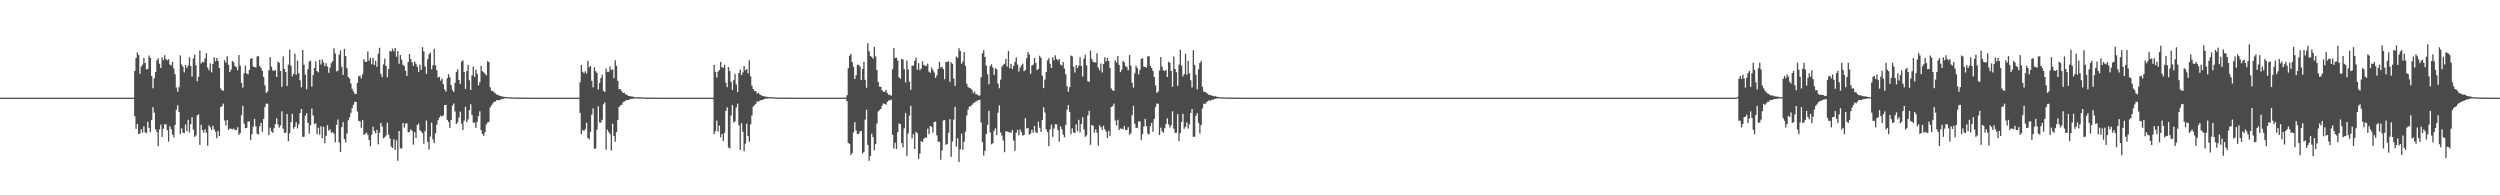 <?xml version="1.0" encoding="UTF-8"?>
<svg xmlns="http://www.w3.org/2000/svg" width="1920" height="150">
  <path d="M0 75.000h1v1.000H0zM1 75.000h1v1.000H1zM2 75.000h1v1.000H2zM3 75.000h1v1.000H3zM4 75.000h1v1.000H4zM5 75.000h1v1.000H5zM6 75.000h1v1.000H6zM7 75.000h1v1.000H7zM8 75.000h1v1.000H8zM9 75.000h1v1.000H9zM10 75.000h1v1.000H10zM11 75.000h1v1.000H11zM12 75.000h1v1.000H12zM13 75.000h1v1.000H13zM14 75.000h1v1.000H14zM15 75.000h1v1.000H15zM16 75.000h1v1.000H16zM17 75.000h1v1.000H17zM18 75.000h1v1.000H18zM19 75.000h1v1.000H19zM20 75.000h1v1.000H20zM21 75.000h1v1.000H21zM22 75.000h1v1.000H22zM23 75.000h1v1.000H23zM24 75.000h1v1.000H24zM25 75.000h1v1.000H25zM26 75.000h1v1.000H26zM27 75.000h1v1.000H27zM28 75.000h1v1.000H28zM29 75.000h1v1.000H29zM30 75.000h1v1.000H30zM31 75.000h1v1.000H31zM32 75.000h1v1.000H32zM33 75.000h1v1.000H33zM34 75.000h1v1.000H34zM35 75.000h1v1.000H35zM36 75.000h1v1.000H36zM37 75.000h1v1.000H37zM38 75.000h1v1.000H38zM39 75.000h1v1.000H39zM40 75.000h1v1.000H40zM41 75.000h1v1.000H41zM42 75.000h1v1.000H42zM43 75.000h1v1.000H43zM44 75.000h1v1.000H44zM45 75.000h1v1.000H45zM46 75.000h1v1.000H46zM47 75.000h1v1.000H47zM48 75.000h1v1.000H48zM49 75.000h1v1.000H49zM50 75.000h1v1.000H50zM51 75.000h1v1.000H51zM52 75.000h1v1.000H52zM53 75.000h1v1.000H53zM54 75.000h1v1.000H54zM55 75.000h1v1.000H55zM56 75.000h1v1.000H56zM57 75.000h1v1.000H57zM58 75.000h1v1.000H58zM59 75.000h1v1.000H59zM60 75.000h1v1.000H60zM61 75.000h1v1.000H61zM62 75.000h1v1.000H62zM63 75.000h1v1.000H63zM64 75.000h1v1.000H64zM65 75.000h1v1.000H65zM66 75.000h1v1.000H66zM67 75.000h1v1.000H67zM68 75.000h1v1.000H68zM69 75.000h1v1.000H69zM70 75.000h1v1.000H70zM71 75.000h1v1.000H71zM72 75.000h1v1.000H72zM73 75.000h1v1.000H73zM74 75.000h1v1.000H74zM75 75.000h1v1.000H75zM76 75.000h1v1.000H76zM77 75.000h1v1.000H77zM78 75.000h1v1.000H78zM79 75.000h1v1.000H79zM80 75.000h1v1.000H80zM81 75.000h1v1.000H81zM82 75.000h1v1.000H82zM83 75.000h1v1.000H83zM84 75.000h1v1.000H84zM85 75.000h1v1.000H85zM86 75.000h1v1.000H86zM87 75.000h1v1.000H87zM88 75.000h1v1.000H88zM89 75.000h1v1.000H89zM90 75.000h1v1.000H90zM91 75.000h1v1.000H91zM92 75.000h1v1.000H92zM93 75.000h1v1.000H93zM94 75.000h1v1.000H94zM95 75.000h1v1.000H95zM96 75.000h1v1.000H96zM97 75.000h1v1.000H97zM98 75.000h1v1.000H98zM99 75.000h1v1.000H99zM100 75.000h1v1.000H100zM101 75.000h1v1.000H101zM102 75.000h1v1.000H102zM103 54.457h1v34.810H103zM104 44.630h1v54.285H104zM105 40.316h1v54.897H105zM106 42.236h1v60.742H106zM107 56.708h1v45.736H107zM108 51.084h1v48.108H108zM109 49.542h1v52.297H109zM110 44.466h1v52.604H110zM111 48.418h1v53.194H111zM112 53.321h1v48.961H112zM113 53.027h1v40.399H113zM114 42.627h1v55.623H114zM115 44.458h1v57.069H115zM116 58.385h1v33.788H116zM117 67.802h1v14.565H117zM118 60.148h1v26.403H118zM119 55.185h1v44.111H119zM120 46.305h1v55.010H120zM121 44.623h1v67.603H121zM122 48.895h1v50.518H122zM123 52.178h1v43.574H123zM124 44.012h1v61.116H124zM125 46.205h1v52.667H125zM126 42.414h1v52.965H126zM127 45.349h1v50.216H127zM128 46.337h1v53.644H128zM129 45.444h1v63.362H129zM130 49.545h1v47.493H130zM131 50.288h1v48.945H131zM132 47.579h1v55.782H132zM133 52.574h1v52.943H133zM134 56.962h1v38.979H134zM135 67.154h1v17.096H135zM136 70.431h1v10.302H136zM137 66.968h1v18.934H137zM138 42.569h1v60.513H138zM139 49.485h1v49.129H139zM140 51.231h1v50.547H140zM141 55.599h1v46.691H141zM142 49.992h1v45.632H142zM143 52.241h1v48.592H143zM144 50.403h1v41.636H144zM145 43.953h1v57.782H145zM146 50.638h1v44.736H146zM147 58.718h1v31.308H147zM148 44.895h1v54.621H148zM149 41.969h1v63.151H149zM150 50.128h1v53.892H150zM151 62.379h1v26.285H151zM152 58.947h1v28.833H152zM153 38.809h1v72.449H153zM154 48.691h1v47.225H154zM155 47.408h1v52.520H155zM156 47.846h1v54.023H156zM157 44.923h1v54.437H157zM158 40.867h1v61.040H158zM159 51.844h1v60.081H159zM160 53.912h1v42.321H160zM161 48.675h1v49.011H161zM162 55.601h1v44.171H162zM163 49.131h1v47.451H163zM164 43.989h1v55.328H164zM165 47.123h1v54.039H165zM166 44.474h1v61.649H166zM167 46.748h1v53.797H167zM168 52.249h1v52.254H168zM169 67.954h1v14.212H169zM170 69.347h1v12.281H170zM171 69.700h1v9.881H171zM172 46.295h1v46.290H172zM173 48.058h1v48.373H173zM174 43.082h1v48.976H174zM175 49.842h1v50.060H175zM176 55.357h1v43.299H176zM177 53.492h1v45.423H177zM178 46.781h1v52.576H178zM179 47.899h1v50.792H179zM180 50.778h1v49.034H180zM181 51.565h1v48.372H181zM182 53.941h1v43.776H182zM183 42.258h1v61.287H183zM184 50.321h1v51.994H184zM185 63.569h1v24.922H185zM186 67.261h1v14.019H186zM187 56.261h1v38.733H187zM188 50.403h1v47.998H188zM189 56.433h1v41.757H189zM190 57.066h1v36.232H190zM191 53.653h1v39.619H191zM192 45.168h1v62.365H192zM193 44.622h1v58.457H193zM194 51.093h1v46.193H194zM195 51.491h1v39.872H195zM196 51.881h1v45.165H196zM197 43.372h1v59.290H197zM198 43.119h1v60.259H198zM199 50.569h1v46.375H199zM200 52.149h1v42.193H200zM201 54.431h1v46.824H201zM202 59.105h1v32.219H202zM203 65.547h1v16.752H203zM204 71.280h1v8.317H204zM205 70.215h1v9.478H205zM206 54.056h1v49.718H206zM207 43.802h1v54.271H207zM208 51.130h1v49.824H208zM209 54.002h1v48.056H209zM210 54.475h1v44.047H210zM211 53.614h1v41.753H211zM212 59.127h1v31.759H212zM213 47.276h1v48.286H213zM214 48.315h1v49.663H214zM215 54.513h1v41.835H215zM216 66.653h1v18.868H216zM217 43.302h1v55.495H217zM218 52.950h1v49.149H218zM219 55.357h1v46.555H219zM220 65.943h1v21.663H220zM221 49.622h1v58.812H221zM222 38.163h1v64.189H222zM223 50.394h1v43.366H223zM224 58.670h1v28.742H224zM225 56.842h1v42.094H225zM226 41.170h1v56.208H226zM227 57.392h1v36.575H227zM228 46.538h1v52.130H228zM229 56.281h1v39.223H229zM230 61.593h1v25.191H230zM231 67.137h1v16.590H231zM232 38.455h1v66.729H232zM233 49.756h1v55.263H233zM234 57.416h1v31.572H234zM235 68.605h1v18.332H235zM236 53.158h1v41.226H236zM237 47.265h1v55.391H237zM238 46.612h1v49.535H238zM239 66.623h1v16.749H239zM240 57.645h1v31.107H240zM241 52.205h1v43.069H241zM242 47.156h1v47.538H242zM243 54.575h1v48.558H243zM244 55.543h1v42.607H244zM245 45.861h1v57.645H245zM246 49.529h1v47.381H246zM247 45.716h1v60.331H247zM248 47.993h1v49.404H248zM249 50.807h1v59.265H249zM250 48.529h1v55.800H250zM251 51.120h1v44.962H251zM252 55.935h1v44.444H252zM253 51.936h1v47.399H253zM254 48.422h1v53.666H254zM255 46.999h1v54.390H255zM256 37.094h1v65.689H256zM257 41.094h1v68.205H257zM258 54.779h1v41.077H258zM259 54.235h1v37.499H259zM260 41.979h1v67.499H260zM261 38.779h1v78.027H261zM262 51.247h1v46.380H262zM263 57.568h1v36.235H263zM264 37.512h1v69.324H264zM265 42.999h1v66.373H265zM266 52.418h1v50.066H266zM267 59.170h1v33.201H267zM268 60.420h1v29.718H268zM269 64.113h1v22.604H269zM270 68.205h1v14.775H270zM271 70.217h1v10.258H271zM272 71.938h1v6.200H272zM273 72.286h1v5.989H273zM274 63.543h1v22.090H274zM275 58.639h1v34.209H275zM276 58.084h1v35.086H276zM277 60.319h1v37.836H277zM278 57.010h1v35.202H278zM279 45.429h1v58.204H279zM280 47.326h1v55.392H280zM281 47.577h1v54.283H281zM282 39.546h1v63.958H282zM283 46.541h1v60.914H283zM284 44.361h1v67.989H284zM285 49.402h1v54.068H285zM286 44.488h1v52.868H286zM287 49.879h1v50.695H287zM288 46.761h1v55.556H288zM289 51.288h1v48.474H289zM290 41.175h1v69.697H290zM291 36.693h1v65.233H291zM292 56.652h1v37.735H292zM293 59.303h1v37.831H293zM294 49.464h1v56.759H294zM295 44.930h1v60.582H295zM296 50.686h1v53.357H296zM297 59.331h1v34.994H297zM298 53.065h1v50.293H298zM299 39.132h1v67.266H299zM300 39.560h1v72.906H300zM301 37.339h1v76.338H301zM302 39.460h1v67.473H302zM303 36.848h1v78.277H303zM304 43.561h1v64.281H304zM305 39.299h1v84.170H305zM306 48.960h1v51.627H306zM307 42.258h1v71.710H307zM308 45.849h1v68.252H308zM309 49.772h1v44.680H309zM310 50.613h1v47.395H310zM311 54.261h1v40.649H311zM312 58.337h1v36.379H312zM313 47.605h1v54.034H313zM314 41.432h1v59.857H314zM315 45.437h1v53.780H315zM316 47.843h1v52.676H316zM317 50.623h1v60.488H317zM318 47.215h1v54.264H318zM319 48.971h1v56.996H319zM320 51.205h1v44.852H320zM321 55.348h1v39.532H321zM322 49.670h1v50.280H322zM323 53.576h1v47.428H323zM324 36.196h1v66.137H324zM325 39.513h1v70.898H325zM326 51.044h1v49.683H326zM327 56.807h1v35.758H327zM328 45.575h1v63.556H328zM329 41.844h1v72.997H329zM330 40.393h1v64.475H330zM331 53.243h1v40.915H331zM332 50.112h1v56.906H332zM333 37.476h1v72.471H333zM334 50.199h1v52.210H334zM335 53.896h1v41.812H335zM336 59.649h1v32.607H336zM337 58.955h1v31.380H337zM338 61.948h1v26.894H338zM339 60.435h1v29.064H339zM340 64.609h1v23.997H340zM341 68.637h1v12.050H341zM342 70.286h1v10.268H342zM343 60.098h1v31.965H343zM344 56.976h1v36.630H344zM345 59.237h1v39.154H345zM346 65.326h1v26.880H346zM347 69.235h1v11.848H347zM348 70.614h1v8.915H348zM349 63.587h1v22.073H349zM350 55.121h1v40.186H350zM351 53.192h1v40.728H351zM352 61.461h1v28.830H352zM353 64.426h1v21.345H353zM354 47.313h1v47.605H354zM355 46.321h1v53.554H355zM356 55.163h1v37.530H356zM357 68.272h1v13.670H357zM358 54.623h1v39.210H358zM359 49.811h1v41.931H359zM360 61.663h1v23.022H360zM361 69.048h1v10.995H361zM362 57.874h1v30.418H362zM363 51.073h1v43.161H363zM364 59.043h1v35.077H364zM365 53.508h1v44.734H365zM366 56.649h1v36.948H366zM367 65.589h1v23.564H367zM368 63.151h1v22.358H368zM369 50.548h1v49.447H369zM370 54.687h1v48.204H370zM371 55.496h1v48.854H371zM372 56.561h1v44.970H372zM373 57.918h1v37.843H373zM374 46.954h1v47.177H374zM375 47.692h1v45.907H375zM376 67.079h1v15.474H376zM377 69.674h1v11.259H377zM378 69.927h1v9.494H378zM379 70.858h1v7.344H379zM380 71.735h1v6.233H380zM381 72.571h1v4.343H381zM382 72.953h1v3.954H382zM383 73.508h1v3.515H383zM384 73.816h1v2.586H384zM385 74.036h1v2.133H385zM386 74.227h1v1.567H386zM387 74.398h1v1.137H387zM388 74.507h1v1.006H388zM389 74.582h1v1.000H389zM390 74.630h1v1.000H390zM391 74.732h1v1.000H391zM392 74.721h1v1.000H392zM393 74.829h1v1.000H393zM394 74.846h1v1.000H394zM395 74.861h1v1.000H395zM396 74.887h1v1.000H396zM397 74.917h1v1.000H397zM398 74.906h1v1.000H398zM399 74.948h1v1.000H399zM400 74.950h1v1.000H400zM401 74.956h1v1.000H401zM402 74.976h1v1.000H402zM403 74.973h1v1.000H403zM404 74.981h1v1.000H404zM405 74.983h1v1.000H405zM406 74.989h1v1.000H406zM407 74.989h1v1.000H407zM408 74.993h1v1.000H408zM409 74.993h1v1.000H409zM410 74.994h1v1.000H410zM411 74.995h1v1.000H411zM412 74.997h1v1.000H412zM413 74.997h1v1.000H413zM414 74.998h1v1.000H414zM415 74.998h1v1.000H415zM416 74.998h1v1.000H416zM417 74.999h1v1.000H417zM418 74.999h1v1.000H418zM419 74.999h1v1.000H419zM420 74.999h1v1.000H420zM421 75.000h1v1.000H421zM422 75.000h1v1.000H422zM423 75.000h1v1.000H423zM424 75.000h1v1.000H424zM425 75.000h1v1.000H425zM426 75.000h1v1.000H426zM427 75.000h1v1.000H427zM428 75.000h1v1.000H428zM429 75.000h1v1.000H429zM430 75.000h1v1.000H430zM431 75.000h1v1.000H431zM432 75.000h1v1.000H432zM433 75.000h1v1.000H433zM434 75.000h1v1.000H434zM435 75.000h1v1.000H435zM436 75.000h1v1.000H436zM437 75.000h1v1.000H437zM438 75.000h1v1.000H438zM439 75.000h1v1.000H439zM440 75.000h1v1.000H440zM441 75.000h1v1.000H441zM442 75.000h1v1.000H442zM443 75.000h1v1.000H443zM444 75.000h1v1.000H444zM445 63.195h1v23.489H445zM446 49.915h1v53.133H446zM447 55.198h1v44.510H447zM448 56.196h1v44.426H448zM449 54.640h1v44.628H449zM450 56.461h1v37.836H450zM451 46.786h1v59.187H451zM452 51.675h1v55.450H452zM453 50.603h1v50.713H453zM454 62.048h1v26.011H454zM455 67.091h1v16.209H455zM456 51.655h1v62.630H456zM457 54.636h1v59.326H457zM458 55.993h1v43.559H458zM459 68.686h1v12.997H459zM460 63.736h1v30.291H460zM461 60.019h1v34.163H461zM462 57.372h1v34.644H462zM463 69.764h1v10.405H463zM464 70.638h1v7.964H464zM465 52.675h1v62.309H465zM466 55.162h1v44.429H466zM467 55.144h1v46.196H467zM468 51.073h1v51.841H468zM469 53.688h1v61.994H469zM470 53.291h1v41.729H470zM471 60.067h1v44.326H471zM472 46.289h1v62.576H472zM473 50.566h1v50.930H473zM474 62.116h1v29.921H474zM475 68.516h1v13.662H475zM476 68.432h1v12.568H476zM477 70.045h1v10.425H477zM478 71.349h1v7.265H478zM479 71.219h1v6.767H479zM480 72.487h1v4.781H480zM481 72.825h1v4.026H481zM482 73.600h1v3.174H482zM483 73.768h1v2.559H483zM484 74.090h1v1.829H484zM485 74.028h1v1.865H485zM486 74.370h1v1.413H486zM487 74.583h1v1.000H487zM488 74.591h1v1.000H488zM489 74.642h1v1.000H489zM490 74.722h1v1.000H490zM491 74.773h1v1.000H491zM492 74.763h1v1.000H492zM493 74.793h1v1.000H493zM494 74.887h1v1.000H494zM495 74.892h1v1.000H495zM496 74.919h1v1.000H496zM497 74.931h1v1.000H497zM498 74.940h1v1.000H498zM499 74.951h1v1.000H499zM500 74.959h1v1.000H500zM501 74.961h1v1.000H501zM502 74.975h1v1.000H502zM503 74.973h1v1.000H503zM504 74.981h1v1.000H504zM505 74.983h1v1.000H505zM506 74.989h1v1.000H506zM507 74.989h1v1.000H507zM508 74.988h1v1.000H508zM509 74.993h1v1.000H509zM510 74.996h1v1.000H510zM511 74.996h1v1.000H511zM512 74.996h1v1.000H512zM513 74.996h1v1.000H513zM514 74.998h1v1.000H514zM515 74.997h1v1.000H515zM516 74.998h1v1.000H516zM517 74.998h1v1.000H517zM518 74.999h1v1.000H518zM519 74.999h1v1.000H519zM520 74.999h1v1.000H520zM521 75.000h1v1.000H521zM522 74.999h1v1.000H522zM523 75.000h1v1.000H523zM524 75.000h1v1.000H524zM525 75.000h1v1.000H525zM526 75.000h1v1.000H526zM527 75.000h1v1.000H527zM528 75.000h1v1.000H528zM529 75.000h1v1.000H529zM530 75.000h1v1.000H530zM531 75.000h1v1.000H531zM532 75.000h1v1.000H532zM533 75.000h1v1.000H533zM534 75.000h1v1.000H534zM535 75.000h1v1.000H535zM536 75.000h1v1.000H536zM537 75.000h1v1.000H537zM538 75.000h1v1.000H538zM539 75.000h1v1.000H539zM540 75.000h1v1.000H540zM541 75.000h1v1.000H541zM542 75.000h1v1.000H542zM543 75.000h1v1.000H543zM544 75.000h1v1.000H544zM545 75.000h1v1.000H545zM546 75.000h1v1.000H546zM547 75.000h1v1.000H547zM548 49.888h1v53.131H548zM549 55.138h1v45.602H549zM550 59.556h1v33.084H550zM551 54.997h1v46.057H551zM552 53.761h1v42.686H552zM553 47.493h1v57.951H553zM554 51.603h1v51.298H554zM555 52.044h1v56.322H555zM556 49.734h1v52.239H556zM557 63.592h1v21.538H557zM558 66.930h1v15.486H558zM559 51.513h1v61.804H559zM560 54.555h1v59.446H560zM561 62.886h1v25.768H561zM562 69.121h1v11.517H562zM563 61.643h1v32.460H563zM564 56.739h1v36.433H564zM565 64.832h1v17.680H565zM566 70.696h1v8.851H566zM567 56.065h1v40.181H567zM568 53.393h1v61.831H568zM569 57.672h1v36.964H569zM570 55.581h1v45.602H570zM571 50.629h1v65.561H571zM572 53.996h1v56.365H572zM573 52.933h1v42.005H573zM574 56.320h1v48.178H574zM575 46.282h1v62.609H575zM576 58.604h1v36.823H576zM577 65.805h1v22.865H577zM578 68.289h1v13.540H578zM579 69.954h1v10.900H579zM580 69.891h1v9.859H580zM581 71.877h1v5.989H581zM582 71.219h1v6.792H582zM583 72.499h1v4.810H583zM584 73.050h1v3.763H584zM585 73.699h1v3.090H585zM586 73.854h1v2.395H586zM587 74.016h1v1.894H587zM588 74.334h1v1.296H588zM589 74.368h1v1.406H589zM590 74.586h1v1.000H590zM591 74.590h1v1.000H591zM592 74.630h1v1.000H592zM593 74.720h1v1.000H593zM594 74.763h1v1.000H594zM595 74.793h1v1.000H595zM596 74.866h1v1.000H596zM597 74.884h1v1.000H597zM598 74.923h1v1.000H598zM599 74.919h1v1.000H599zM600 74.941h1v1.000H600zM601 74.945h1v1.000H601zM602 74.950h1v1.000H602zM603 74.958h1v1.000H603zM604 74.965h1v1.000H604zM605 74.972h1v1.000H605zM606 74.975h1v1.000H606zM607 74.981h1v1.000H607zM608 74.983h1v1.000H608zM609 74.989h1v1.000H609zM610 74.989h1v1.000H610zM611 74.988h1v1.000H611zM612 74.996h1v1.000H612zM613 74.996h1v1.000H613zM614 74.996h1v1.000H614zM615 74.996h1v1.000H615zM616 74.997h1v1.000H616zM617 74.998h1v1.000H617zM618 74.997h1v1.000H618zM619 74.998h1v1.000H619zM620 74.999h1v1.000H620zM621 74.999h1v1.000H621zM622 74.999h1v1.000H622zM623 74.999h1v1.000H623zM624 74.999h1v1.000H624zM625 75.000h1v1.000H625zM626 75.000h1v1.000H626zM627 75.000h1v1.000H627zM628 75.000h1v1.000H628zM629 75.000h1v1.000H629zM630 75.000h1v1.000H630zM631 75.000h1v1.000H631zM632 75.000h1v1.000H632zM633 75.000h1v1.000H633zM634 75.000h1v1.000H634zM635 75.000h1v1.000H635zM636 75.000h1v1.000H636zM637 75.000h1v1.000H637zM638 75.000h1v1.000H638zM639 75.000h1v1.000H639zM640 75.000h1v1.000H640zM641 75.000h1v1.000H641zM642 75.000h1v1.000H642zM643 75.000h1v1.000H643zM644 75.000h1v1.000H644zM645 75.000h1v1.000H645zM646 75.000h1v1.000H646zM647 75.000h1v1.000H647zM648 75.000h1v1.000H648zM649 75.000h1v1.000H649zM650 73.147h1v4.650H650zM651 52.449h1v57.267H651zM652 42.814h1v67.779H652zM653 41.367h1v77.618H653zM654 47.630h1v69.915H654zM655 51.259h1v50.453H655zM656 60.743h1v33.121H656zM657 57.797h1v42.409H657zM658 49.795h1v53.217H658zM659 49.715h1v53.145H659zM660 51.166h1v49.804H660zM661 61.567h1v38.951H661zM662 52.959h1v64.990H662zM663 47.487h1v69.155H663zM664 61.310h1v30.603H664zM665 67.356h1v16.952H665zM666 33.191h1v78.074H666zM667 39.345h1v84.161H667zM668 42.927h1v76.815H668zM669 43.690h1v58.944H669zM670 45.069h1v60.292H670zM671 35.983h1v79.451H671zM672 43.319h1v67.348H672zM673 53.812h1v41.059H673zM674 62.890h1v22.700H674zM675 66.491h1v18.040H675zM676 66.696h1v16.976H676zM677 69.257h1v11.931H677zM678 70.538h1v8.831H678zM679 70.423h1v9.429H679zM680 69.043h1v11.409H680zM681 71.574h1v6.649H681zM682 72.853h1v4.280H682zM683 72.699h1v4.451H683zM684 73.618h1v2.867H684zM685 53.154h1v50.360H685zM686 36.744h1v77.368H686zM687 44.556h1v65.050H687zM688 44.241h1v70.183H688zM689 46.493h1v54.933H689zM690 59.347h1v35.553H690zM691 60.522h1v34.819H691zM692 45.233h1v64.637H692zM693 45.780h1v67.397H693zM694 53.151h1v45.469H694zM695 63.295h1v23.450H695zM696 46.522h1v73.393H696zM697 53.396h1v49.119H697zM698 62.728h1v26.068H698zM699 69.041h1v12.192H699zM700 50.303h1v56.034H700zM701 50.413h1v52.653H701zM702 46.759h1v67.688H702zM703 44.156h1v57.049H703zM704 53.527h1v48.748H704zM705 48.540h1v73.479H705zM706 53.921h1v64.100H706zM707 52.700h1v55.715H707zM708 47.060h1v61.992H708zM709 49.943h1v56.690H709zM710 50.570h1v54.978H710zM711 50.543h1v55.279H711zM712 48.857h1v49.941H712zM713 55.089h1v47.953H713zM714 55.879h1v40.771H714zM715 51.870h1v45.585H715zM716 53.795h1v48.077H716zM717 55.588h1v38.214H717zM718 59.729h1v33.594H718zM719 57.926h1v46.046H719zM720 52.909h1v55.768H720zM721 47.484h1v61.461H721zM722 51.842h1v70.848H722zM723 51.299h1v64.184H723zM724 52.977h1v39.550H724zM725 60.819h1v31.464H725zM726 47.689h1v63.471H726zM727 47.531h1v63.163H727zM728 47.053h1v54.857H728zM729 62.836h1v28.590H729zM730 47.864h1v72.634H730zM731 48.992h1v59.631H731zM732 60.276h1v31.627H732zM733 65.935h1v16.144H733zM734 43.476h1v69.140H734zM735 44.485h1v61.778H735zM736 37.021h1v87.332H736zM737 39.063h1v75.665H737zM738 49.019h1v53.621H738zM739 47.264h1v67.791H739zM740 40.052h1v68.857H740zM741 50.606h1v50.491H741zM742 64.332h1v24.392H742zM743 66.704h1v17.448H743zM744 67.578h1v14.173H744zM745 67.963h1v13.725H745zM746 69.010h1v11.497H746zM747 71.511h1v7.797H747zM748 70.249h1v8.505H748zM749 72.400h1v5.550H749zM750 72.464h1v4.894H750zM751 73.440h1v3.445H751zM752 73.241h1v3.467H752zM753 59.312h1v34.672H753zM754 40.969h1v68.289H754zM755 38.487h1v80.990H755zM756 43.784h1v72.079H756zM757 50.429h1v52.498H757zM758 57.056h1v38.908H758zM759 64.718h1v20.393H759zM760 50.865h1v50.793H760zM761 49.343h1v61.456H761zM762 51.824h1v58.279H762zM763 57.544h1v42.928H763zM764 52.412h1v46.132H764zM765 53.180h1v50.548H765zM766 64.150h1v22.360H766zM767 67.797h1v13.129H767zM768 61.155h1v40.577H768zM769 51.264h1v52.860H769zM770 49.642h1v58.208H770zM771 48.997h1v67.873H771zM772 45.140h1v55.655H772zM773 51.073h1v49.944H773zM774 39.130h1v62.242H774zM775 52.394h1v49.257H775zM776 49.041h1v52.927H776zM777 52.973h1v46.774H777zM778 50.558h1v57.383H778zM779 47.468h1v68.366H779zM780 44.020h1v57.876H780zM781 49.609h1v50.111H781zM782 54.963h1v48.956H782zM783 51.869h1v47.569H783zM784 50.201h1v51.337H784zM785 48.824h1v55.365H785zM786 54.684h1v48.934H786zM787 53.853h1v36.852H787zM788 44.748h1v53.984H788zM789 39.966h1v58.297H789zM790 41.806h1v61.649H790zM791 56.629h1v46.025H791zM792 50.179h1v49.504H792zM793 49.731h1v52.220H793zM794 44.494h1v52.206H794zM795 48.327h1v53.178H795zM796 53.861h1v48.253H796zM797 52.990h1v40.377H797zM798 42.747h1v55.335H798zM799 44.467h1v56.835H799zM800 58.129h1v34.066H800zM801 67.674h1v14.640H801zM802 61.097h1v25.350H802zM803 55.196h1v44.109H803zM804 46.329h1v55.050H804zM805 44.680h1v67.591H805zM806 48.947h1v50.396H806zM807 52.231h1v43.516H807zM808 44.055h1v61.035H808zM809 46.272h1v52.546H809zM810 42.455h1v52.877H810zM811 45.384h1v50.146H811zM812 46.386h1v53.565H812zM813 45.465h1v63.281H813zM814 49.585h1v47.421H814zM815 50.321h1v48.869H815zM816 47.612h1v55.697H816zM817 52.611h1v52.865H817zM818 56.982h1v38.941H818zM819 66.323h1v17.906H819zM820 70.442h1v10.275H820zM821 66.986h1v18.895H821zM822 42.611h1v60.430H822zM823 43.270h1v55.313H823zM824 51.262h1v50.484H824zM825 55.628h1v46.624H825zM826 50.031h1v45.565H826zM827 52.271h1v48.525H827zM828 50.438h1v41.572H828zM829 44.002h1v57.696H829zM830 50.669h1v44.673H830zM831 58.737h1v31.270H831zM832 45.077h1v54.406H832zM833 42.013h1v63.069H833zM834 50.151h1v53.840H834zM835 62.401h1v26.245H835zM836 62.917h1v22.213H836zM837 38.850h1v72.355H837zM838 45.174h1v50.721H838zM839 47.447h1v49.095H839zM840 47.883h1v53.951H840zM841 47.904h1v51.420H841zM842 40.909h1v60.964H842zM843 51.867h1v60.019H843zM844 53.941h1v42.265H844zM845 48.709h1v48.948H845zM846 55.628h1v44.110H846zM847 49.159h1v47.392H847zM848 44.022h1v55.269H848zM849 47.159h1v53.966H849zM850 44.512h1v61.571H850zM851 46.781h1v53.719H851zM852 52.280h1v52.186H852zM853 67.967h1v14.188H853zM854 69.354h1v12.267H854zM855 69.711h1v9.862H855zM856 46.335h1v46.226H856zM857 48.095h1v48.302H857zM858 43.128h1v48.904H858zM859 49.880h1v49.986H859zM860 55.375h1v43.252H860zM861 53.515h1v45.372H861zM862 46.817h1v52.504H862zM863 47.935h1v48.760H863zM864 50.809h1v48.971H864zM865 51.603h1v48.299H865zM866 53.971h1v43.713H866zM867 42.294h1v61.224H867zM868 50.351h1v51.935H868zM869 63.585h1v24.886H869zM870 67.273h1v13.995H870zM871 56.285h1v38.675H871zM872 50.439h1v47.931H872zM873 52.265h1v45.887H873zM874 57.090h1v36.176H874zM875 53.687h1v39.553H875zM876 45.209h1v62.276H876zM877 44.659h1v58.383H877zM878 51.123h1v46.134H878zM879 51.526h1v39.810H879zM880 51.910h1v45.103H880zM881 43.416h1v59.206H881zM882 43.168h1v60.166H882zM883 50.605h1v46.307H883zM884 52.181h1v42.133H884zM885 54.459h1v46.755H885zM886 59.131h1v32.167H886zM887 65.563h1v16.723H887zM888 71.288h1v8.301H888zM889 70.224h1v9.460H889zM890 54.094h1v49.635H890zM891 43.845h1v54.195H891zM892 51.161h1v49.754H892zM893 54.031h1v47.989H893zM894 54.504h1v43.981H894zM895 53.642h1v41.693H895zM896 59.154h1v31.706H896zM897 47.317h1v48.214H897zM898 48.351h1v49.593H898zM899 54.547h1v41.773H899zM900 66.667h1v18.836H900zM901 43.343h1v55.419H901zM902 52.978h1v49.092H902zM903 55.393h1v46.481H903zM904 65.957h1v21.630H904zM905 49.662h1v58.726H905zM906 38.204h1v64.112H906zM907 50.431h1v43.302H907zM908 58.696h1v28.697H908zM909 56.874h1v42.022H909zM910 41.211h1v56.126H910zM911 57.420h1v36.520H911zM912 46.568h1v52.068H912zM913 56.304h1v39.177H913zM914 61.613h1v25.153H914zM915 67.148h1v16.563H915zM916 38.503h1v66.646H916zM917 49.788h1v55.194H917zM918 57.440h1v31.529H918zM919 68.614h1v18.302H919zM920 53.186h1v41.177H920zM921 48.399h1v54.220H921zM922 46.650h1v49.463H922zM923 66.638h1v16.718H923zM924 70.276h1v9.319H924zM925 70.634h1v9.274H925zM926 71.205h1v7.311H926zM927 71.995h1v5.891H927zM928 72.989h1v3.982H928zM929 72.804h1v4.625H929zM930 73.417h1v3.212H930zM931 73.561h1v3.209H931zM932 74.016h1v1.927H932zM933 73.810h1v2.097H933zM934 74.280h1v1.343H934zM935 74.379h1v1.096H935zM936 74.650h1v1.000H936zM937 74.744h1v1.000H937zM938 74.752h1v1.000H938zM939 74.718h1v1.000H939zM940 74.795h1v1.000H940zM941 74.848h1v1.000H941zM942 74.893h1v1.000H942zM943 74.917h1v1.000H943zM944 74.912h1v1.000H944zM945 74.925h1v1.000H945zM946 74.954h1v1.000H946zM947 74.957h1v1.000H947zM948 74.963h1v1.000H948zM949 74.974h1v1.000H949zM950 74.980h1v1.000H950zM951 74.979h1v1.000H951zM952 74.981h1v1.000H952zM953 74.986h1v1.000H953zM954 74.990h1v1.000H954zM955 74.992h1v1.000H955zM956 74.993h1v1.000H956zM957 74.995h1v1.000H957zM958 74.994h1v1.000H958zM959 74.996h1v1.000H959zM960 74.997h1v1.000H960zM961 74.998h1v1.000H961zM962 74.998h1v1.000H962zM963 74.998h1v1.000H963zM964 74.999h1v1.000H964zM965 74.999h1v1.000H965zM966 74.999h1v1.000H966zM967 74.999h1v1.000H967zM968 75.000h1v1.000H968zM969 74.999h1v1.000H969zM970 75.000h1v1.000H970zM971 75.000h1v1.000H971zM972 75.000h1v1.000H972zM973 75.000h1v1.000H973zM974 75.000h1v1.000H974zM975 75.000h1v1.000H975zM976 75.000h1v1.000H976zM977 75.000h1v1.000H977zM978 75.000h1v1.000H978zM979 75.000h1v1.000H979zM980 75.000h1v1.000H980zM981 75.000h1v1.000H981zM982 75.000h1v1.000H982zM983 75.000h1v1.000H983zM984 75.000h1v1.000H984zM985 75.000h1v1.000H985zM986 75.000h1v1.000H986zM987 75.000h1v1.000H987zM988 75.000h1v1.000H988zM989 75.000h1v1.000H989zM990 75.000h1v1.000H990zM991 75.000h1v1.000H991zM992 75.000h1v1.000H992zM993 75.000h1v1.000H993zM994 75.000h1v1.000H994zM995 75.000h1v1.000H995zM996 75.000h1v1.000H996zM997 75.000h1v1.000H997zM998 75.000h1v1.000H998zM999 75.000h1v1.000H999zM1000 75.000h1v1.000H1000zM1001 75.000h1v1.000H1001zM1002 75.000h1v1.000H1002zM1003 75.000h1v1.000H1003zM1004 75.000h1v1.000H1004zM1005 75.000h1v1.000H1005zM1006 75.000h1v1.000H1006zM1007 75.000h1v1.000H1007zM1008 75.000h1v1.000H1008zM1009 75.000h1v1.000H1009zM1010 75.000h1v1.000H1010zM1011 75.000h1v1.000H1011zM1012 75.000h1v1.000H1012zM1013 75.000h1v1.000H1013zM1014 75.000h1v1.000H1014zM1015 75.000h1v1.000H1015zM1016 75.000h1v1.000H1016zM1017 75.000h1v1.000H1017zM1018 75.000h1v1.000H1018zM1019 75.000h1v1.000H1019zM1020 75.000h1v1.000H1020zM1021 75.000h1v1.000H1021zM1022 75.000h1v1.000H1022zM1023 75.000h1v1.000H1023zM1024 75.000h1v1.000H1024zM1025 75.000h1v1.000H1025zM1026 75.000h1v1.000H1026zM1027 75.000h1v1.000H1027zM1028 75.000h1v1.000H1028zM1029 75.000h1v1.000H1029zM1030 75.000h1v1.000H1030zM1031 75.000h1v1.000H1031zM1032 75.000h1v1.000H1032zM1033 75.000h1v1.000H1033zM1034 75.000h1v1.000H1034zM1035 75.000h1v1.000H1035zM1036 75.000h1v1.000H1036zM1037 75.000h1v1.000H1037zM1038 75.000h1v1.000H1038zM1039 75.000h1v1.000H1039zM1040 75.000h1v1.000H1040zM1041 75.000h1v1.000H1041zM1042 75.000h1v1.000H1042zM1043 75.000h1v1.000H1043zM1044 75.000h1v1.000H1044zM1045 75.000h1v1.000H1045zM1046 75.000h1v1.000H1046zM1047 75.000h1v1.000H1047zM1048 75.000h1v1.000H1048zM1049 75.000h1v1.000H1049zM1050 75.000h1v1.000H1050zM1051 75.000h1v1.000H1051zM1052 75.000h1v1.000H1052zM1053 75.000h1v1.000H1053zM1054 75.000h1v1.000H1054zM1055 75.000h1v1.000H1055zM1056 75.000h1v1.000H1056zM1057 75.000h1v1.000H1057zM1058 75.000h1v1.000H1058zM1059 75.000h1v1.000H1059zM1060 75.000h1v1.000H1060zM1061 75.000h1v1.000H1061zM1062 75.000h1v1.000H1062zM1063 75.000h1v1.000H1063zM1064 75.000h1v1.000H1064zM1065 75.000h1v1.000H1065zM1066 75.000h1v1.000H1066zM1067 75.000h1v1.000H1067zM1068 75.000h1v1.000H1068zM1069 75.000h1v1.000H1069zM1070 75.000h1v1.000H1070zM1071 75.000h1v1.000H1071zM1072 75.000h1v1.000H1072zM1073 75.000h1v1.000H1073zM1074 75.000h1v1.000H1074zM1075 75.000h1v1.000H1075zM1076 75.000h1v1.000H1076zM1077 75.000h1v1.000H1077zM1078 75.000h1v1.000H1078zM1079 75.000h1v1.000H1079zM1080 75.000h1v1.000H1080zM1081 75.000h1v1.000H1081zM1082 75.000h1v1.000H1082zM1083 75.000h1v1.000H1083zM1084 75.000h1v1.000H1084zM1085 75.000h1v1.000H1085zM1086 75.000h1v1.000H1086zM1087 75.000h1v1.000H1087zM1088 75.000h1v1.000H1088zM1089 75.000h1v1.000H1089zM1090 75.000h1v1.000H1090zM1091 75.000h1v1.000H1091zM1092 75.000h1v1.000H1092zM1093 75.000h1v1.000H1093zM1094 75.000h1v1.000H1094zM1095 75.000h1v1.000H1095zM1096 75.000h1v1.000H1096zM1097 75.000h1v1.000H1097zM1098 75.000h1v1.000H1098zM1099 75.000h1v1.000H1099zM1100 75.000h1v1.000H1100zM1101 75.000h1v1.000H1101zM1102 75.000h1v1.000H1102zM1103 75.000h1v1.000H1103zM1104 75.000h1v1.000H1104zM1105 75.000h1v1.000H1105zM1106 75.000h1v1.000H1106zM1107 75.000h1v1.000H1107zM1108 75.000h1v1.000H1108zM1109 75.000h1v1.000H1109zM1110 75.000h1v1.000H1110zM1111 75.000h1v1.000H1111zM1112 75.000h1v1.000H1112zM1113 75.000h1v1.000H1113zM1114 75.000h1v1.000H1114zM1115 75.000h1v1.000H1115zM1116 75.000h1v1.000H1116zM1117 75.000h1v1.000H1117zM1118 75.000h1v1.000H1118zM1119 75.000h1v1.000H1119zM1120 75.000h1v1.000H1120zM1121 75.000h1v1.000H1121zM1122 75.000h1v1.000H1122zM1123 75.000h1v1.000H1123zM1124 75.000h1v1.000H1124zM1125 75.000h1v1.000H1125zM1126 75.000h1v1.000H1126zM1127 75.000h1v1.000H1127zM1128 75.000h1v1.000H1128zM1129 75.000h1v1.000H1129zM1130 75.000h1v1.000H1130zM1131 75.000h1v1.000H1131zM1132 75.000h1v1.000H1132zM1133 75.000h1v1.000H1133zM1134 75.000h1v1.000H1134zM1135 75.000h1v1.000H1135zM1136 75.000h1v1.000H1136zM1137 75.000h1v1.000H1137zM1138 75.000h1v1.000H1138zM1139 75.000h1v1.000H1139zM1140 75.000h1v1.000H1140zM1141 75.000h1v1.000H1141zM1142 75.000h1v1.000H1142zM1143 75.000h1v1.000H1143zM1144 75.000h1v1.000H1144zM1145 75.000h1v1.000H1145zM1146 75.000h1v1.000H1146zM1147 75.000h1v1.000H1147zM1148 75.000h1v1.000H1148zM1149 75.000h1v1.000H1149zM1150 75.000h1v1.000H1150zM1151 75.000h1v1.000H1151zM1152 75.000h1v1.000H1152zM1153 75.000h1v1.000H1153zM1154 75.000h1v1.000H1154zM1155 75.000h1v1.000H1155zM1156 75.000h1v1.000H1156zM1157 75.000h1v1.000H1157zM1158 75.000h1v1.000H1158zM1159 75.000h1v1.000H1159zM1160 75.000h1v1.000H1160zM1161 75.000h1v1.000H1161zM1162 75.000h1v1.000H1162zM1163 75.000h1v1.000H1163zM1164 75.000h1v1.000H1164zM1165 75.000h1v1.000H1165zM1166 75.000h1v1.000H1166zM1167 75.000h1v1.000H1167zM1168 75.000h1v1.000H1168zM1169 75.000h1v1.000H1169zM1170 75.000h1v1.000H1170zM1171 75.000h1v1.000H1171zM1172 75.000h1v1.000H1172zM1173 75.000h1v1.000H1173zM1174 75.000h1v1.000H1174zM1175 75.000h1v1.000H1175zM1176 75.000h1v1.000H1176zM1177 75.000h1v1.000H1177zM1178 75.000h1v1.000H1178zM1179 75.000h1v1.000H1179zM1180 75.000h1v1.000H1180zM1181 75.000h1v1.000H1181zM1182 75.000h1v1.000H1182zM1183 75.000h1v1.000H1183zM1184 75.000h1v1.000H1184zM1185 75.000h1v1.000H1185zM1186 75.000h1v1.000H1186zM1187 75.000h1v1.000H1187zM1188 75.000h1v1.000H1188zM1189 75.000h1v1.000H1189zM1190 75.000h1v1.000H1190zM1191 75.000h1v1.000H1191zM1192 75.000h1v1.000H1192zM1193 75.000h1v1.000H1193zM1194 75.000h1v1.000H1194zM1195 75.000h1v1.000H1195zM1196 75.000h1v1.000H1196zM1197 75.000h1v1.000H1197zM1198 75.000h1v1.000H1198zM1199 75.000h1v1.000H1199zM1200 75.000h1v1.000H1200zM1201 75.000h1v1.000H1201zM1202 75.000h1v1.000H1202zM1203 75.000h1v1.000H1203zM1204 75.000h1v1.000H1204zM1205 75.000h1v1.000H1205zM1206 75.000h1v1.000H1206zM1207 75.000h1v1.000H1207zM1208 75.000h1v1.000H1208zM1209 75.000h1v1.000H1209zM1210 75.000h1v1.000H1210zM1211 75.000h1v1.000H1211zM1212 75.000h1v1.000H1212zM1213 75.000h1v1.000H1213zM1214 75.000h1v1.000H1214zM1215 75.000h1v1.000H1215zM1216 75.000h1v1.000H1216zM1217 75.000h1v1.000H1217zM1218 75.000h1v1.000H1218zM1219 75.000h1v1.000H1219zM1220 75.000h1v1.000H1220zM1221 75.000h1v1.000H1221zM1222 75.000h1v1.000H1222zM1223 75.000h1v1.000H1223zM1224 75.000h1v1.000H1224zM1225 75.000h1v1.000H1225zM1226 75.000h1v1.000H1226zM1227 75.000h1v1.000H1227zM1228 75.000h1v1.000H1228zM1229 75.000h1v1.000H1229zM1230 75.000h1v1.000H1230zM1231 75.000h1v1.000H1231zM1232 75.000h1v1.000H1232zM1233 75.000h1v1.000H1233zM1234 75.000h1v1.000H1234zM1235 75.000h1v1.000H1235zM1236 75.000h1v1.000H1236zM1237 75.000h1v1.000H1237zM1238 75.000h1v1.000H1238zM1239 75.000h1v1.000H1239zM1240 75.000h1v1.000H1240zM1241 75.000h1v1.000H1241zM1242 75.000h1v1.000H1242zM1243 75.000h1v1.000H1243zM1244 75.000h1v1.000H1244zM1245 75.000h1v1.000H1245zM1246 75.000h1v1.000H1246zM1247 75.000h1v1.000H1247zM1248 75.000h1v1.000H1248zM1249 75.000h1v1.000H1249zM1250 75.000h1v1.000H1250zM1251 75.000h1v1.000H1251zM1252 75.000h1v1.000H1252zM1253 75.000h1v1.000H1253zM1254 75.000h1v1.000H1254zM1255 75.000h1v1.000H1255zM1256 75.000h1v1.000H1256zM1257 75.000h1v1.000H1257zM1258 75.000h1v1.000H1258zM1259 75.000h1v1.000H1259zM1260 75.000h1v1.000H1260zM1261 75.000h1v1.000H1261zM1262 75.000h1v1.000H1262zM1263 75.000h1v1.000H1263zM1264 75.000h1v1.000H1264zM1265 75.000h1v1.000H1265zM1266 75.000h1v1.000H1266zM1267 75.000h1v1.000H1267zM1268 75.000h1v1.000H1268zM1269 75.000h1v1.000H1269zM1270 75.000h1v1.000H1270zM1271 75.000h1v1.000H1271zM1272 75.000h1v1.000H1272zM1273 75.000h1v1.000H1273zM1274 75.000h1v1.000H1274zM1275 75.000h1v1.000H1275zM1276 75.000h1v1.000H1276zM1277 75.000h1v1.000H1277zM1278 75.000h1v1.000H1278zM1279 75.000h1v1.000H1279zM1280 75.000h1v1.000H1280zM1281 75.000h1v1.000H1281zM1282 75.000h1v1.000H1282zM1283 75.000h1v1.000H1283zM1284 75.000h1v1.000H1284zM1285 75.000h1v1.000H1285zM1286 75.000h1v1.000H1286zM1287 75.000h1v1.000H1287zM1288 75.000h1v1.000H1288zM1289 75.000h1v1.000H1289zM1290 75.000h1v1.000H1290zM1291 75.000h1v1.000H1291zM1292 75.000h1v1.000H1292zM1293 75.000h1v1.000H1293zM1294 75.000h1v1.000H1294zM1295 75.000h1v1.000H1295zM1296 75.000h1v1.000H1296zM1297 75.000h1v1.000H1297zM1298 75.000h1v1.000H1298zM1299 75.000h1v1.000H1299zM1300 75.000h1v1.000H1300zM1301 75.000h1v1.000H1301zM1302 75.000h1v1.000H1302zM1303 75.000h1v1.000H1303zM1304 75.000h1v1.000H1304zM1305 75.000h1v1.000H1305zM1306 75.000h1v1.000H1306zM1307 75.000h1v1.000H1307zM1308 75.000h1v1.000H1308zM1309 75.000h1v1.000H1309zM1310 75.000h1v1.000H1310zM1311 75.000h1v1.000H1311zM1312 75.000h1v1.000H1312zM1313 75.000h1v1.000H1313zM1314 75.000h1v1.000H1314zM1315 75.000h1v1.000H1315zM1316 75.000h1v1.000H1316zM1317 75.000h1v1.000H1317zM1318 75.000h1v1.000H1318zM1319 75.000h1v1.000H1319zM1320 75.000h1v1.000H1320zM1321 75.000h1v1.000H1321zM1322 75.000h1v1.000H1322zM1323 75.000h1v1.000H1323zM1324 75.000h1v1.000H1324zM1325 75.000h1v1.000H1325zM1326 75.000h1v1.000H1326zM1327 75.000h1v1.000H1327zM1328 75.000h1v1.000H1328zM1329 75.000h1v1.000H1329zM1330 75.000h1v1.000H1330zM1331 75.000h1v1.000H1331zM1332 75.000h1v1.000H1332zM1333 75.000h1v1.000H1333zM1334 74.462h1v1.000H1334zM1335 60.515h1v32.178H1335zM1336 58.266h1v34.459H1336zM1337 60.642h1v37.229H1337zM1338 57.299h1v37.946H1338zM1339 60.270h1v29.674H1339zM1340 67.284h1v22.437H1340zM1341 59.701h1v28.418H1341zM1342 56.042h1v38.439H1342zM1343 54.419h1v36.504H1343zM1344 66.810h1v18.740H1344zM1345 56.367h1v34.227H1345zM1346 48.192h1v51.353H1346zM1347 53.568h1v49.500H1347zM1348 63.253h1v25.129H1348zM1349 68.717h1v12.569H1349zM1350 52.290h1v42.139H1350zM1351 48.189h1v45.755H1351zM1352 53.414h1v38.418H1352zM1353 65.738h1v19.658H1353zM1354 67.826h1v12.019H1354zM1355 69.592h1v10.974H1355zM1356 70.794h1v8.601H1356zM1357 71.737h1v6.442H1357zM1358 72.229h1v5.905H1358zM1359 73.044h1v3.824H1359zM1360 73.368h1v3.498H1360zM1361 73.340h1v3.249H1361zM1362 73.924h1v2.188H1362zM1363 74.053h1v1.941H1363zM1364 74.215h1v1.714H1364zM1365 74.204h1v1.461H1365zM1366 74.555h1v1.000H1366zM1367 74.696h1v1.000H1367zM1368 74.643h1v1.000H1368zM1369 60.534h1v30.170H1369zM1370 58.307h1v34.455H1370zM1371 60.083h1v37.743H1371zM1372 57.283h1v37.940H1372zM1373 58.848h1v30.081H1373zM1374 62.751h1v27.188H1374zM1375 64.166h1v22.221H1375zM1376 56.050h1v38.434H1376zM1377 54.394h1v39.452H1377zM1378 65.433h1v22.352H1378zM1379 69.256h1v12.155H1379zM1380 48.194h1v51.361H1380zM1381 53.567h1v49.500H1381zM1382 59.017h1v35.161H1382zM1383 67.958h1v14.364H1383zM1384 52.827h1v41.600H1384zM1385 48.192h1v45.749H1385zM1386 53.416h1v38.628H1386zM1387 65.735h1v19.548H1387zM1388 59.875h1v30.033H1388zM1389 56.251h1v35.381H1389zM1390 58.928h1v28.572H1390zM1391 53.988h1v40.753H1391zM1392 60.805h1v28.909H1392zM1393 66.176h1v18.043H1393zM1394 69.449h1v11.852H1394zM1395 69.200h1v10.945H1395zM1396 72.122h1v6.487H1396zM1397 72.805h1v4.854H1397zM1398 72.738h1v4.822H1398zM1399 72.919h1v3.993H1399zM1400 73.063h1v3.417H1400zM1401 73.819h1v2.551H1401zM1402 73.642h1v2.456H1402zM1403 61.349h1v29.195H1403zM1404 58.671h1v34.083H1404zM1405 58.242h1v34.508H1405zM1406 60.160h1v37.660H1406zM1407 57.251h1v32.705H1407zM1408 61.286h1v28.643H1408zM1409 68.206h1v17.081H1409zM1410 56.101h1v35.110H1410zM1411 54.418h1v40.093H1411zM1412 63.181h1v24.623H1412zM1413 69.549h1v13.601H1413zM1414 48.203h1v51.344H1414zM1415 53.564h1v44.691H1415zM1416 57.631h1v45.442H1416zM1417 66.972h1v18.991H1417zM1418 59.191h1v34.409H1418zM1419 48.192h1v46.235H1419zM1420 53.417h1v38.629H1420zM1421 65.439h1v19.958H1421zM1422 68.017h1v14.446H1422zM1423 67.824h1v12.746H1423zM1424 70.696h1v8.063H1424zM1425 70.795h1v8.601H1425zM1426 72.215h1v5.923H1426zM1427 73.043h1v3.821H1427zM1428 73.187h1v3.586H1428zM1429 73.340h1v3.526H1429zM1430 73.805h1v2.490H1430zM1431 73.984h1v2.127H1431zM1432 74.054h1v1.876H1432zM1433 74.204h1v1.677H1433zM1434 74.470h1v1.068H1434zM1435 74.644h1v1.000H1435zM1436 74.643h1v1.000H1436zM1437 63.351h1v23.186H1437zM1438 58.942h1v33.820H1438zM1439 58.307h1v34.533H1439zM1440 60.665h1v37.162H1440zM1441 57.284h1v33.442H1441zM1442 61.337h1v28.601H1442zM1443 68.088h1v16.541H1443zM1444 58.895h1v30.278H1444zM1445 54.395h1v40.091H1445zM1446 60.501h1v27.284H1446zM1447 69.557h1v15.998H1447zM1448 48.193h1v51.363H1448zM1449 53.570h1v44.696H1449zM1450 54.723h1v48.345H1450zM1451 64.336h1v24.048H1451zM1452 59.740h1v31.784H1452zM1453 48.192h1v46.234H1453zM1454 51.139h1v42.801H1454zM1455 59.969h1v28.526H1455zM1456 64.860h1v21.425H1456zM1457 56.254h1v35.378H1457zM1458 61.824h1v28.138H1458zM1459 57.610h1v37.128H1459zM1460 53.990h1v39.503H1460zM1461 64.318h1v21.025H1461zM1462 67.070h1v14.269H1462zM1463 53.251h1v46.280H1463zM1464 52.128h1v46.285H1464zM1465 55.303h1v36.035H1465zM1466 67.441h1v17.737H1466zM1467 60.224h1v32.880H1467zM1468 54.682h1v38.806H1468zM1469 44.513h1v50.086H1469zM1470 62.521h1v23.399H1470zM1471 56.141h1v31.494H1471zM1472 45.749h1v51.246H1472zM1473 40.688h1v54.785H1473zM1474 42.619h1v60.338H1474zM1475 56.948h1v45.198H1475zM1476 50.892h1v45.023H1476zM1477 49.379h1v52.636H1477zM1478 44.499h1v56.674H1478zM1479 48.425h1v53.298H1479zM1480 53.158h1v49.081H1480zM1481 52.977h1v40.480H1481zM1482 42.674h1v53.348H1482zM1483 44.272h1v57.140H1483zM1484 55.297h1v36.953H1484zM1485 67.742h1v14.541H1485zM1486 61.097h1v25.408H1486zM1487 55.224h1v44.033H1487zM1488 46.315h1v54.966H1488zM1489 44.666h1v67.511H1489zM1490 48.957h1v50.413H1490zM1491 52.213h1v43.518H1491zM1492 44.062h1v61.042H1492zM1493 46.239h1v52.587H1493zM1494 42.463h1v52.886H1494zM1495 45.379h1v50.152H1495zM1496 46.379h1v52.148H1496zM1497 45.461h1v63.297H1497zM1498 49.587h1v47.421H1498zM1499 50.323h1v48.876H1499zM1500 47.608h1v48.952H1500zM1501 52.621h1v52.868H1501zM1502 56.989h1v38.930H1502zM1503 66.320h1v17.912H1503zM1504 70.438h1v10.285H1504zM1505 66.985h1v13.503H1505zM1506 42.611h1v60.430H1506zM1507 43.262h1v55.327H1507zM1508 51.261h1v50.482H1508zM1509 55.629h1v46.618H1509zM1510 50.030h1v45.532H1510zM1511 52.269h1v48.529H1511zM1512 50.435h1v41.578H1512zM1513 44.006h1v57.693H1513zM1514 50.665h1v44.677H1514zM1515 58.733h1v31.277H1515zM1516 45.076h1v54.407H1516zM1517 42.008h1v63.072H1517zM1518 50.152h1v53.839H1518zM1519 62.403h1v26.250H1519zM1520 62.917h1v22.212H1520zM1521 38.853h1v72.353H1521zM1522 45.172h1v50.725H1522zM1523 47.448h1v49.096H1523zM1524 47.888h1v53.947H1524zM1525 47.905h1v51.419H1525zM1526 40.915h1v60.957H1526zM1527 51.866h1v60.018H1527zM1528 54.728h1v41.479H1528zM1529 48.709h1v48.948H1529zM1530 55.642h1v44.099H1530zM1531 49.158h1v47.133H1531zM1532 44.022h1v55.272H1532zM1533 47.162h1v53.962H1533zM1534 44.513h1v61.575H1534zM1535 46.779h1v53.719H1535zM1536 52.283h1v52.185H1536zM1537 67.967h1v14.187H1537zM1538 69.354h1v12.267H1538zM1539 69.711h1v9.862H1539zM1540 46.339h1v46.220H1540zM1541 48.095h1v48.302H1541zM1542 43.128h1v48.905H1542zM1543 49.879h1v49.992H1543zM1544 55.369h1v43.263H1544zM1545 53.512h1v45.380H1545zM1546 46.817h1v52.503H1546zM1547 47.937h1v48.750H1547zM1548 50.808h1v48.972H1548zM1549 51.609h1v48.296H1549zM1550 53.971h1v43.712H1550zM1551 42.293h1v61.226H1551zM1552 50.350h1v51.937H1552zM1553 63.583h1v24.888H1553zM1554 67.274h1v13.994H1554zM1555 56.286h1v38.667H1555zM1556 50.442h1v47.930H1556zM1557 52.262h1v45.885H1557zM1558 57.089h1v36.176H1558zM1559 53.689h1v39.548H1559zM1560 45.210h1v62.275H1560zM1561 44.662h1v58.380H1561zM1562 51.125h1v46.132H1562zM1563 51.526h1v39.810H1563zM1564 51.905h1v45.108H1564zM1565 43.416h1v59.203H1565zM1566 43.181h1v60.147H1566zM1567 50.606h1v46.305H1567zM1568 52.180h1v42.133H1568zM1569 54.459h1v46.755H1569zM1570 59.132h1v32.163H1570zM1571 65.562h1v16.725H1571zM1572 71.288h1v8.722H1572zM1573 70.223h1v9.461H1573zM1574 54.095h1v49.634H1574zM1575 43.849h1v54.195H1575zM1576 51.160h1v49.754H1576zM1577 54.029h1v47.989H1577zM1578 54.505h1v43.975H1578zM1579 53.643h1v41.690H1579zM1580 59.154h1v31.706H1580zM1581 47.323h1v48.207H1581zM1582 48.350h1v49.591H1582zM1583 54.553h1v41.769H1583zM1584 66.666h1v18.836H1584zM1585 43.340h1v55.421H1585zM1586 52.973h1v49.103H1586zM1587 55.399h1v46.474H1587zM1588 65.955h1v21.633H1588zM1589 49.670h1v58.719H1589zM1590 38.208h1v64.110H1590zM1591 50.433h1v43.664H1591zM1592 58.700h1v28.693H1592zM1593 56.875h1v42.021H1593zM1594 41.209h1v56.126H1594zM1595 57.421h1v36.522H1595zM1596 46.567h1v52.070H1596zM1597 56.304h1v39.179H1597zM1598 61.613h1v25.154H1598zM1599 67.148h1v16.563H1599zM1600 38.506h1v66.644H1600zM1601 49.788h1v55.192H1601zM1602 57.439h1v31.530H1602zM1603 68.616h1v18.301H1603zM1604 53.185h1v41.175H1604zM1605 48.398h1v54.221H1605zM1606 46.652h1v49.460H1606zM1607 66.638h1v17.967H1607zM1608 57.678h1v31.050H1608zM1609 52.233h1v43.009H1609zM1610 47.196h1v47.470H1610zM1611 54.602h1v48.489H1611zM1612 56.271h1v41.838H1612zM1613 44.787h1v58.802H1613zM1614 49.891h1v48.777H1614zM1615 47.616h1v59.712H1615zM1616 48.836h1v49.202H1616zM1617 49.444h1v61.864H1617zM1618 47.624h1v56.160H1618zM1619 50.318h1v46.727H1619zM1620 55.555h1v43.817H1620zM1621 51.994h1v45.342H1621zM1622 48.070h1v53.870H1622zM1623 47.440h1v52.591H1623zM1624 35.885h1v66.350H1624zM1625 42.482h1v70.581H1625zM1626 53.171h1v43.591H1626zM1627 55.682h1v35.742H1627zM1628 43.944h1v65.956H1628zM1629 38.578h1v80.721H1629zM1630 51.228h1v46.988H1630zM1631 58.361h1v34.355H1631zM1632 49.842h1v55.187H1632zM1633 38.387h1v70.393H1633zM1634 52.645h1v50.655H1634zM1635 59.357h1v32.398H1635zM1636 59.951h1v30.743H1636zM1637 64.198h1v23.287H1637zM1638 68.011h1v15.207H1638zM1639 69.301h1v10.869H1639zM1640 71.761h1v6.348H1640zM1641 72.425h1v5.787H1641zM1642 66.532h1v19.163H1642zM1643 58.659h1v34.194H1643zM1644 58.122h1v35.060H1644zM1645 60.266h1v37.863H1645zM1646 56.991h1v35.207H1646zM1647 46.455h1v58.181H1647zM1648 48.594h1v53.021H1648zM1649 47.002h1v56.595H1649zM1650 39.795h1v64.264H1650zM1651 45.256h1v62.974H1651zM1652 44.916h1v66.555H1652zM1653 48.978h1v54.356H1653zM1654 44.705h1v52.186H1654zM1655 50.009h1v49.556H1655zM1656 47.352h1v55.647H1656zM1657 51.260h1v45.554H1657zM1658 39.984h1v69.304H1658zM1659 35.090h1v67.007H1659zM1660 56.597h1v36.073H1660zM1661 58.617h1v38.226H1661zM1662 49.788h1v55.684H1662zM1663 42.883h1v61.705H1663zM1664 50.110h1v54.220H1664zM1665 59.299h1v34.365H1665zM1666 52.603h1v51.244H1666zM1667 39.026h1v67.727H1667zM1668 49.434h1v57.129H1668zM1669 54.041h1v43.210H1669zM1670 45.557h1v66.559H1670zM1671 36.282h1v73.220H1671zM1672 49.540h1v49.262H1672zM1673 61.586h1v24.479H1673zM1674 68.772h1v13.937H1674zM1675 69.450h1v10.643H1675zM1676 69.802h1v9.951H1676zM1677 52.258h1v41.178H1677zM1678 53.227h1v44.520H1678zM1679 55.574h1v38.488H1679zM1680 59.826h1v34.689H1680zM1681 47.570h1v54.527H1681zM1682 41.702h1v59.161H1682zM1683 45.922h1v53.507H1683zM1684 48.809h1v52.251H1684zM1685 49.085h1v54.977H1685zM1686 47.497h1v64.484H1686zM1687 48.930h1v56.917H1687zM1688 50.877h1v45.283H1688zM1689 55.930h1v38.567H1689zM1690 49.655h1v50.476H1690zM1691 53.859h1v47.230H1691zM1692 34.877h1v67.189H1692zM1693 39.124h1v74.963H1693zM1694 51.130h1v50.821H1694zM1695 57.087h1v35.508H1695zM1696 46.769h1v62.824H1696zM1697 43.911h1v73.243H1697zM1698 40.219h1v64.701H1698zM1699 53.982h1v40.451H1699zM1700 49.728h1v55.479H1700zM1701 38.363h1v70.970H1701zM1702 39.805h1v73.638H1702zM1703 36.533h1v73.465H1703zM1704 49.303h1v54.023H1704zM1705 43.626h1v67.567H1705zM1706 51.370h1v55.093H1706zM1707 37.964h1v81.699H1707zM1708 40.785h1v68.314H1708zM1709 41.092h1v72.229H1709zM1710 43.780h1v71.478H1710zM1711 48.337h1v51.966H1711zM1712 57.002h1v40.289H1712zM1713 59.428h1v37.492H1713zM1714 64.127h1v27.649H1714zM1715 47.042h1v59.354H1715zM1716 43.365h1v62.283H1716zM1717 51.913h1v45.652H1717zM1718 41.712h1v68.719H1718zM1719 43.155h1v53.155H1719zM1720 45.608h1v60.434H1720zM1721 48.616h1v60.414H1721zM1722 46.650h1v54.303H1722zM1723 45.898h1v56.394H1723zM1724 48.359h1v51.085H1724zM1725 51.602h1v49.268H1725zM1726 46.827h1v56.430H1726zM1727 34.068h1v73.078H1727zM1728 57.796h1v42.810H1728zM1729 66.295h1v16.725H1729zM1730 46.770h1v57.323H1730zM1731 43.346h1v65.984H1731zM1732 41.759h1v67.130H1732zM1733 53.652h1v44.669H1733zM1734 49.505h1v47.519H1734zM1735 42.359h1v59.797H1735zM1736 54.960h1v33.185H1736zM1737 51.083h1v47.778H1737zM1738 54.011h1v48.037H1738zM1739 45.286h1v62.353H1739zM1740 46.671h1v65.588H1740zM1741 58.196h1v38.483H1741zM1742 47.778h1v46.192H1742zM1743 47.120h1v47.169H1743zM1744 66.780h1v16.126H1744zM1745 57.452h1v35.223H1745zM1746 51.292h1v44.095H1746zM1747 46.495h1v47.273H1747zM1748 56.940h1v44.990H1748zM1749 54.799h1v43.454H1749zM1750 45.295h1v58.398H1750zM1751 48.705h1v46.752H1751zM1752 47.180h1v59.781H1752zM1753 51.621h1v49.750H1753zM1754 49.305h1v61.697H1754zM1755 47.568h1v53.000H1755zM1756 50.498h1v48.858H1756zM1757 55.755h1v41.398H1757zM1758 48.126h1v51.171H1758zM1759 52.812h1v49.201H1759zM1760 47.461h1v54.245H1760zM1761 35.935h1v66.244H1761zM1762 42.434h1v70.607H1762zM1763 57.752h1v35.354H1763zM1764 54.465h1v41.714H1764zM1765 43.965h1v65.922H1765zM1766 38.583h1v80.724H1766zM1767 51.797h1v46.416H1767zM1768 57.361h1v37.284H1768zM1769 38.388h1v70.406H1769zM1770 42.556h1v65.292H1770zM1771 38.862h1v74.710H1771zM1772 35.151h1v76.302H1772zM1773 44.151h1v65.449H1773zM1774 44.102h1v60.279H1774zM1775 37.985h1v73.075H1775zM1776 40.644h1v79.338H1776zM1777 46.509h1v59.510H1777zM1778 43.038h1v71.538H1778zM1779 48.380h1v61.735H1779zM1780 56.357h1v42.373H1780zM1781 58.947h1v35.891H1781zM1782 58.606h1v37.821H1782zM1783 56.572h1v36.369H1783zM1784 45.578h1v59.159H1784zM1785 50.110h1v47.728H1785zM1786 40.019h1v64.246H1786zM1787 46.464h1v57.093H1787zM1788 45.212h1v63.472H1788zM1789 45.060h1v66.423H1789zM1790 49.066h1v49.591H1790zM1791 44.981h1v51.344H1791zM1792 49.872h1v50.704H1792zM1793 47.368h1v55.654H1793zM1794 47.225h1v56.801H1794zM1795 35.052h1v74.250H1795zM1796 48.171h1v54.094H1796zM1797 56.548h1v35.218H1797zM1798 56.544h1v40.397H1798zM1799 42.881h1v62.536H1799zM1800 48.997h1v55.631H1800zM1801 50.095h1v54.290H1801zM1802 59.278h1v34.350H1802zM1803 52.594h1v51.238H1803zM1804 39.039h1v67.715H1804zM1805 54.686h1v47.945H1805zM1806 54.057h1v43.181H1806zM1807 36.273h1v75.825H1807zM1808 43.061h1v62.877H1808zM1809 49.550h1v48.982H1809zM1810 62.913h1v23.153H1810zM1811 68.776h1v12.318H1811zM1812 69.449h1v10.645H1812zM1813 61.047h1v22.452H1813zM1814 52.258h1v41.180H1814zM1815 53.229h1v44.514H1815zM1816 58.829h1v35.229H1816zM1817 59.829h1v34.685H1817zM1818 41.718h1v60.377H1818zM1819 42.649h1v54.211H1819zM1820 52.372h1v47.059H1820zM1821 48.827h1v52.222H1821zM1822 49.092h1v62.910H1822zM1823 47.491h1v56.410H1823zM1824 50.785h1v55.061H1824zM1825 58.117h1v37.467H1825zM1826 52.138h1v42.473H1826zM1827 49.661h1v51.442H1827zM1828 53.854h1v41.135H1828zM1829 34.883h1v67.551H1829zM1830 39.123h1v74.962H1830zM1831 51.905h1v50.042H1831zM1832 57.087h1v35.516H1832zM1833 46.773h1v62.817H1833zM1834 40.214h1v76.961H1834zM1835 51.207h1v53.721H1835zM1836 58.135h1v35.858H1836zM1837 49.726h1v55.479H1837zM1838 38.360h1v70.992H1838zM1839 38.890h1v74.952H1839zM1840 34.915h1v76.407H1840zM1841 49.811h1v56.489H1841zM1842 41.848h1v69.816H1842zM1843 39.513h1v71.117H1843zM1844 38.505h1v80.499H1844zM1845 46.561h1v57.498H1845zM1846 41.200h1v72.440H1846zM1847 46.513h1v68.671H1847zM1848 56.268h1v41.856H1848zM1849 56.958h1v40.125H1849zM1850 60.952h1v35.945H1850zM1851 65.460h1v23.044H1851zM1852 47.053h1v59.361H1852zM1853 43.371h1v62.185H1853zM1854 51.890h1v56.704H1854zM1855 41.710h1v68.716H1855zM1856 43.170h1v54.720H1856zM1857 45.642h1v60.428H1857zM1858 48.462h1v60.517H1858zM1859 46.616h1v50.613H1859zM1860 45.920h1v56.359H1860zM1861 48.350h1v51.068H1861zM1862 51.597h1v49.267H1862zM1863 43.542h1v63.610H1863zM1864 34.070h1v69.170H1864zM1865 58.648h1v37.085H1865zM1866 66.301h1v18.848H1866zM1867 46.773h1v57.313H1867zM1868 41.750h1v67.588H1868zM1869 47.089h1v54.353H1869zM1870 53.651h1v44.674H1870zM1871 57.867h1v36.566H1871zM1872 65.135h1v23.402H1872zM1873 36.370h1v74.413H1873zM1874 38.125h1v75.040H1874zM1875 53.120h1v46.184H1875zM1876 43.656h1v61.781H1876zM1877 49.527h1v56.522H1877zM1878 40.230h1v81.239H1878zM1879 40.541h1v72.180H1879zM1880 41.126h1v71.715H1880zM1881 42.325h1v71.722H1881zM1882 48.191h1v50.635H1882zM1883 63.172h1v21.464H1883zM1884 66.414h1v16.569H1884zM1885 68.378h1v13.744H1885zM1886 68.810h1v12.737H1886zM1887 69.815h1v10.321H1887zM1888 71.298h1v7.884H1888zM1889 71.859h1v6.822H1889zM1890 72.051h1v6.073H1890zM1891 72.776h1v4.916H1891zM1892 72.464h1v4.781H1892zM1893 73.033h1v3.771H1893zM1894 73.678h1v2.711H1894zM1895 73.897h1v2.430H1895zM1896 74.093h1v1.766H1896zM1897 74.053h1v1.681H1897zM1898 74.572h1v1.000H1898zM1899 74.628h1v1.000H1899zM1900 74.704h1v1.000H1900zM1901 74.737h1v1.000H1901zM1902 74.797h1v1.000H1902zM1903 74.811h1v1.000H1903zM1904 74.864h1v1.000H1904zM1905 74.877h1v1.000H1905zM1906 74.922h1v1.000H1906zM1907 74.917h1v1.000H1907zM1908 74.931h1v1.000H1908zM1909 74.932h1v1.000H1909zM1910 74.942h1v1.000H1910zM1911 74.957h1v1.000H1911zM1912 74.959h1v1.000H1912zM1913 74.974h1v1.000H1913zM1914 74.981h1v1.000H1914zM1915 74.987h1v1.000H1915zM1916 74.985h1v1.000H1916zM1917 74.991h1v1.000H1917zM1918 74.991h1v1.000H1918zM1919 74.995h1v1.000H1919z" fill="#4a4a4a"></path>
</svg>
